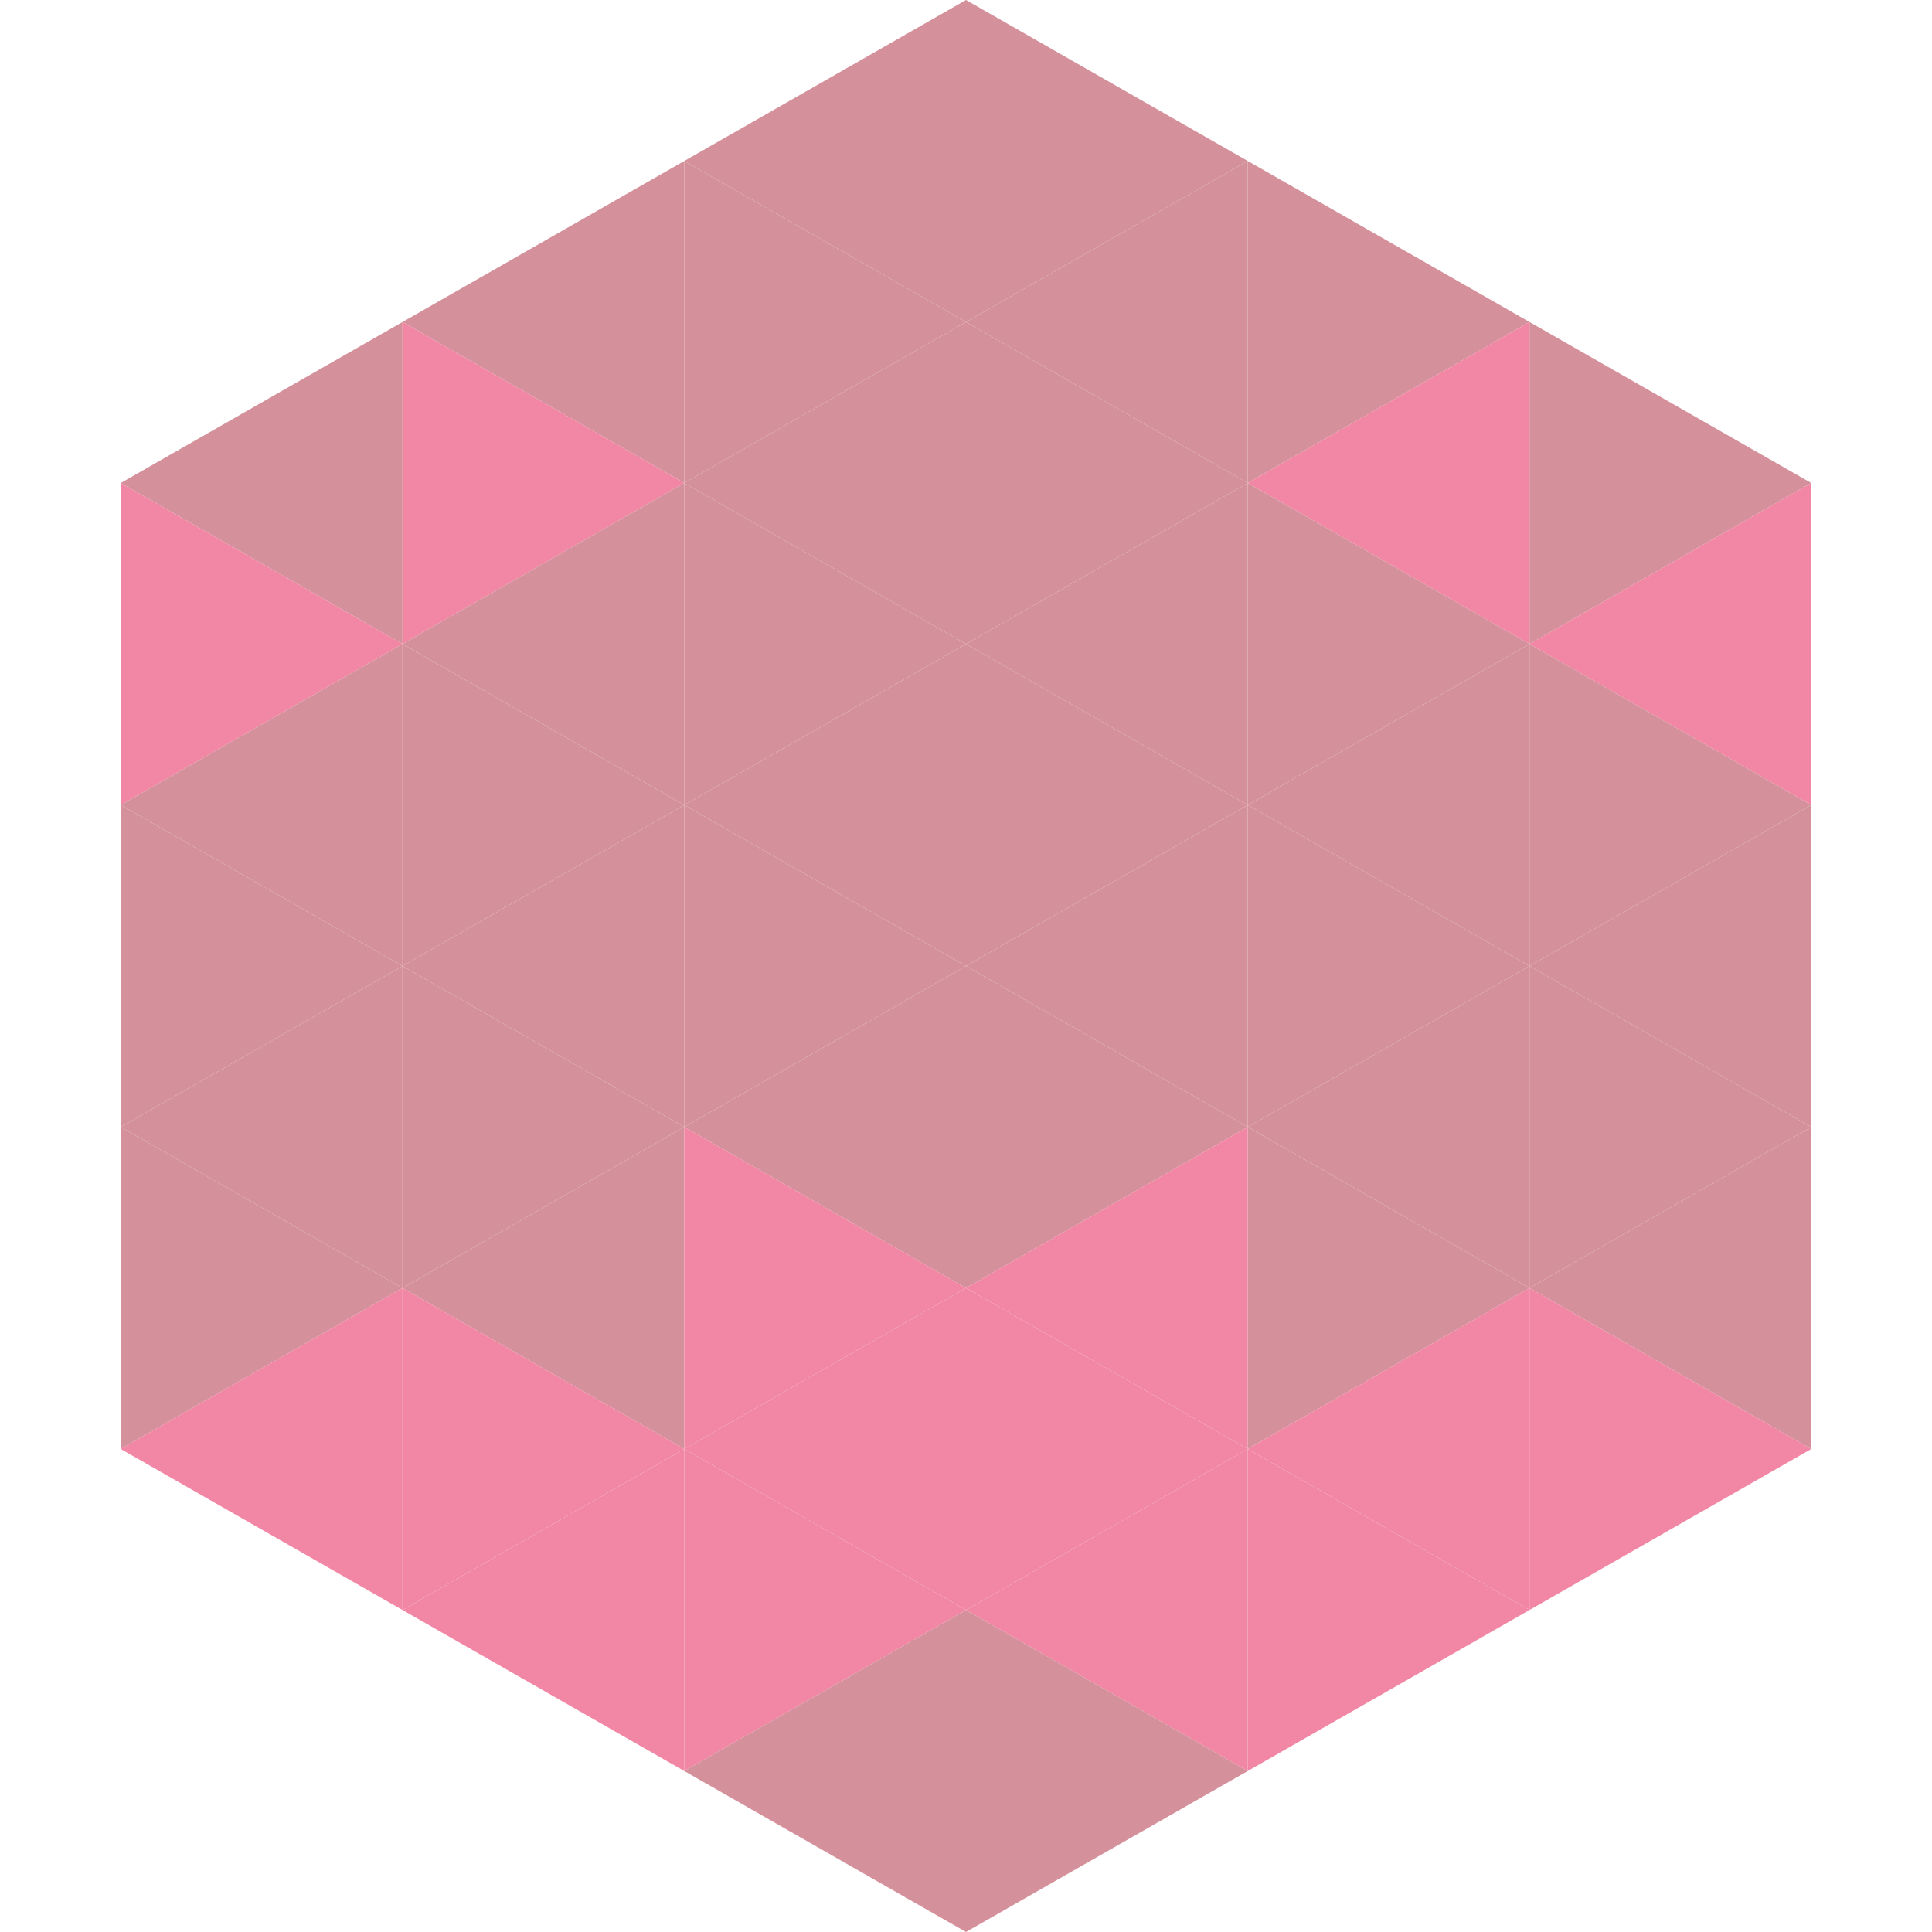 <?xml version="1.0"?>
<!-- Generated by SVGo -->
<svg width="240" height="240"
     xmlns="http://www.w3.org/2000/svg"
     xmlns:xlink="http://www.w3.org/1999/xlink">
<polygon points="50,40 15,60 50,80" style="fill:rgb(213,145,155)" />
<polygon points="190,40 225,60 190,80" style="fill:rgb(213,145,155)" />
<polygon points="15,60 50,80 15,100" style="fill:rgb(241,135,164)" />
<polygon points="225,60 190,80 225,100" style="fill:rgb(241,135,164)" />
<polygon points="50,80 15,100 50,120" style="fill:rgb(213,145,155)" />
<polygon points="190,80 225,100 190,120" style="fill:rgb(213,145,155)" />
<polygon points="15,100 50,120 15,140" style="fill:rgb(213,145,155)" />
<polygon points="225,100 190,120 225,140" style="fill:rgb(213,145,155)" />
<polygon points="50,120 15,140 50,160" style="fill:rgb(213,145,155)" />
<polygon points="190,120 225,140 190,160" style="fill:rgb(213,145,155)" />
<polygon points="15,140 50,160 15,180" style="fill:rgb(213,145,155)" />
<polygon points="225,140 190,160 225,180" style="fill:rgb(213,145,155)" />
<polygon points="50,160 15,180 50,200" style="fill:rgb(241,135,164)" />
<polygon points="190,160 225,180 190,200" style="fill:rgb(241,135,164)" />
<polygon points="15,180 50,200 15,220" style="fill:rgb(255,255,255); fill-opacity:0" />
<polygon points="225,180 190,200 225,220" style="fill:rgb(255,255,255); fill-opacity:0" />
<polygon points="50,0 85,20 50,40" style="fill:rgb(255,255,255); fill-opacity:0" />
<polygon points="190,0 155,20 190,40" style="fill:rgb(255,255,255); fill-opacity:0" />
<polygon points="85,20 50,40 85,60" style="fill:rgb(213,145,155)" />
<polygon points="155,20 190,40 155,60" style="fill:rgb(213,145,155)" />
<polygon points="50,40 85,60 50,80" style="fill:rgb(241,135,164)" />
<polygon points="190,40 155,60 190,80" style="fill:rgb(241,135,164)" />
<polygon points="85,60 50,80 85,100" style="fill:rgb(213,145,155)" />
<polygon points="155,60 190,80 155,100" style="fill:rgb(213,145,155)" />
<polygon points="50,80 85,100 50,120" style="fill:rgb(213,145,155)" />
<polygon points="190,80 155,100 190,120" style="fill:rgb(213,145,155)" />
<polygon points="85,100 50,120 85,140" style="fill:rgb(213,145,155)" />
<polygon points="155,100 190,120 155,140" style="fill:rgb(213,145,155)" />
<polygon points="50,120 85,140 50,160" style="fill:rgb(213,145,155)" />
<polygon points="190,120 155,140 190,160" style="fill:rgb(213,145,155)" />
<polygon points="85,140 50,160 85,180" style="fill:rgb(213,145,155)" />
<polygon points="155,140 190,160 155,180" style="fill:rgb(213,145,155)" />
<polygon points="50,160 85,180 50,200" style="fill:rgb(241,135,164)" />
<polygon points="190,160 155,180 190,200" style="fill:rgb(241,135,164)" />
<polygon points="85,180 50,200 85,220" style="fill:rgb(241,135,164)" />
<polygon points="155,180 190,200 155,220" style="fill:rgb(241,135,164)" />
<polygon points="120,0 85,20 120,40" style="fill:rgb(213,145,155)" />
<polygon points="120,0 155,20 120,40" style="fill:rgb(213,145,155)" />
<polygon points="85,20 120,40 85,60" style="fill:rgb(213,145,155)" />
<polygon points="155,20 120,40 155,60" style="fill:rgb(213,145,155)" />
<polygon points="120,40 85,60 120,80" style="fill:rgb(213,145,155)" />
<polygon points="120,40 155,60 120,80" style="fill:rgb(213,145,155)" />
<polygon points="85,60 120,80 85,100" style="fill:rgb(213,145,155)" />
<polygon points="155,60 120,80 155,100" style="fill:rgb(213,145,155)" />
<polygon points="120,80 85,100 120,120" style="fill:rgb(213,145,155)" />
<polygon points="120,80 155,100 120,120" style="fill:rgb(213,145,155)" />
<polygon points="85,100 120,120 85,140" style="fill:rgb(213,145,155)" />
<polygon points="155,100 120,120 155,140" style="fill:rgb(213,145,155)" />
<polygon points="120,120 85,140 120,160" style="fill:rgb(213,145,155)" />
<polygon points="120,120 155,140 120,160" style="fill:rgb(213,145,155)" />
<polygon points="85,140 120,160 85,180" style="fill:rgb(241,135,164)" />
<polygon points="155,140 120,160 155,180" style="fill:rgb(241,135,164)" />
<polygon points="120,160 85,180 120,200" style="fill:rgb(241,135,164)" />
<polygon points="120,160 155,180 120,200" style="fill:rgb(241,135,164)" />
<polygon points="85,180 120,200 85,220" style="fill:rgb(241,135,164)" />
<polygon points="155,180 120,200 155,220" style="fill:rgb(241,135,164)" />
<polygon points="120,200 85,220 120,240" style="fill:rgb(213,145,155)" />
<polygon points="120,200 155,220 120,240" style="fill:rgb(213,145,155)" />
<polygon points="85,220 120,240 85,260" style="fill:rgb(255,255,255); fill-opacity:0" />
<polygon points="155,220 120,240 155,260" style="fill:rgb(255,255,255); fill-opacity:0" />
</svg>
